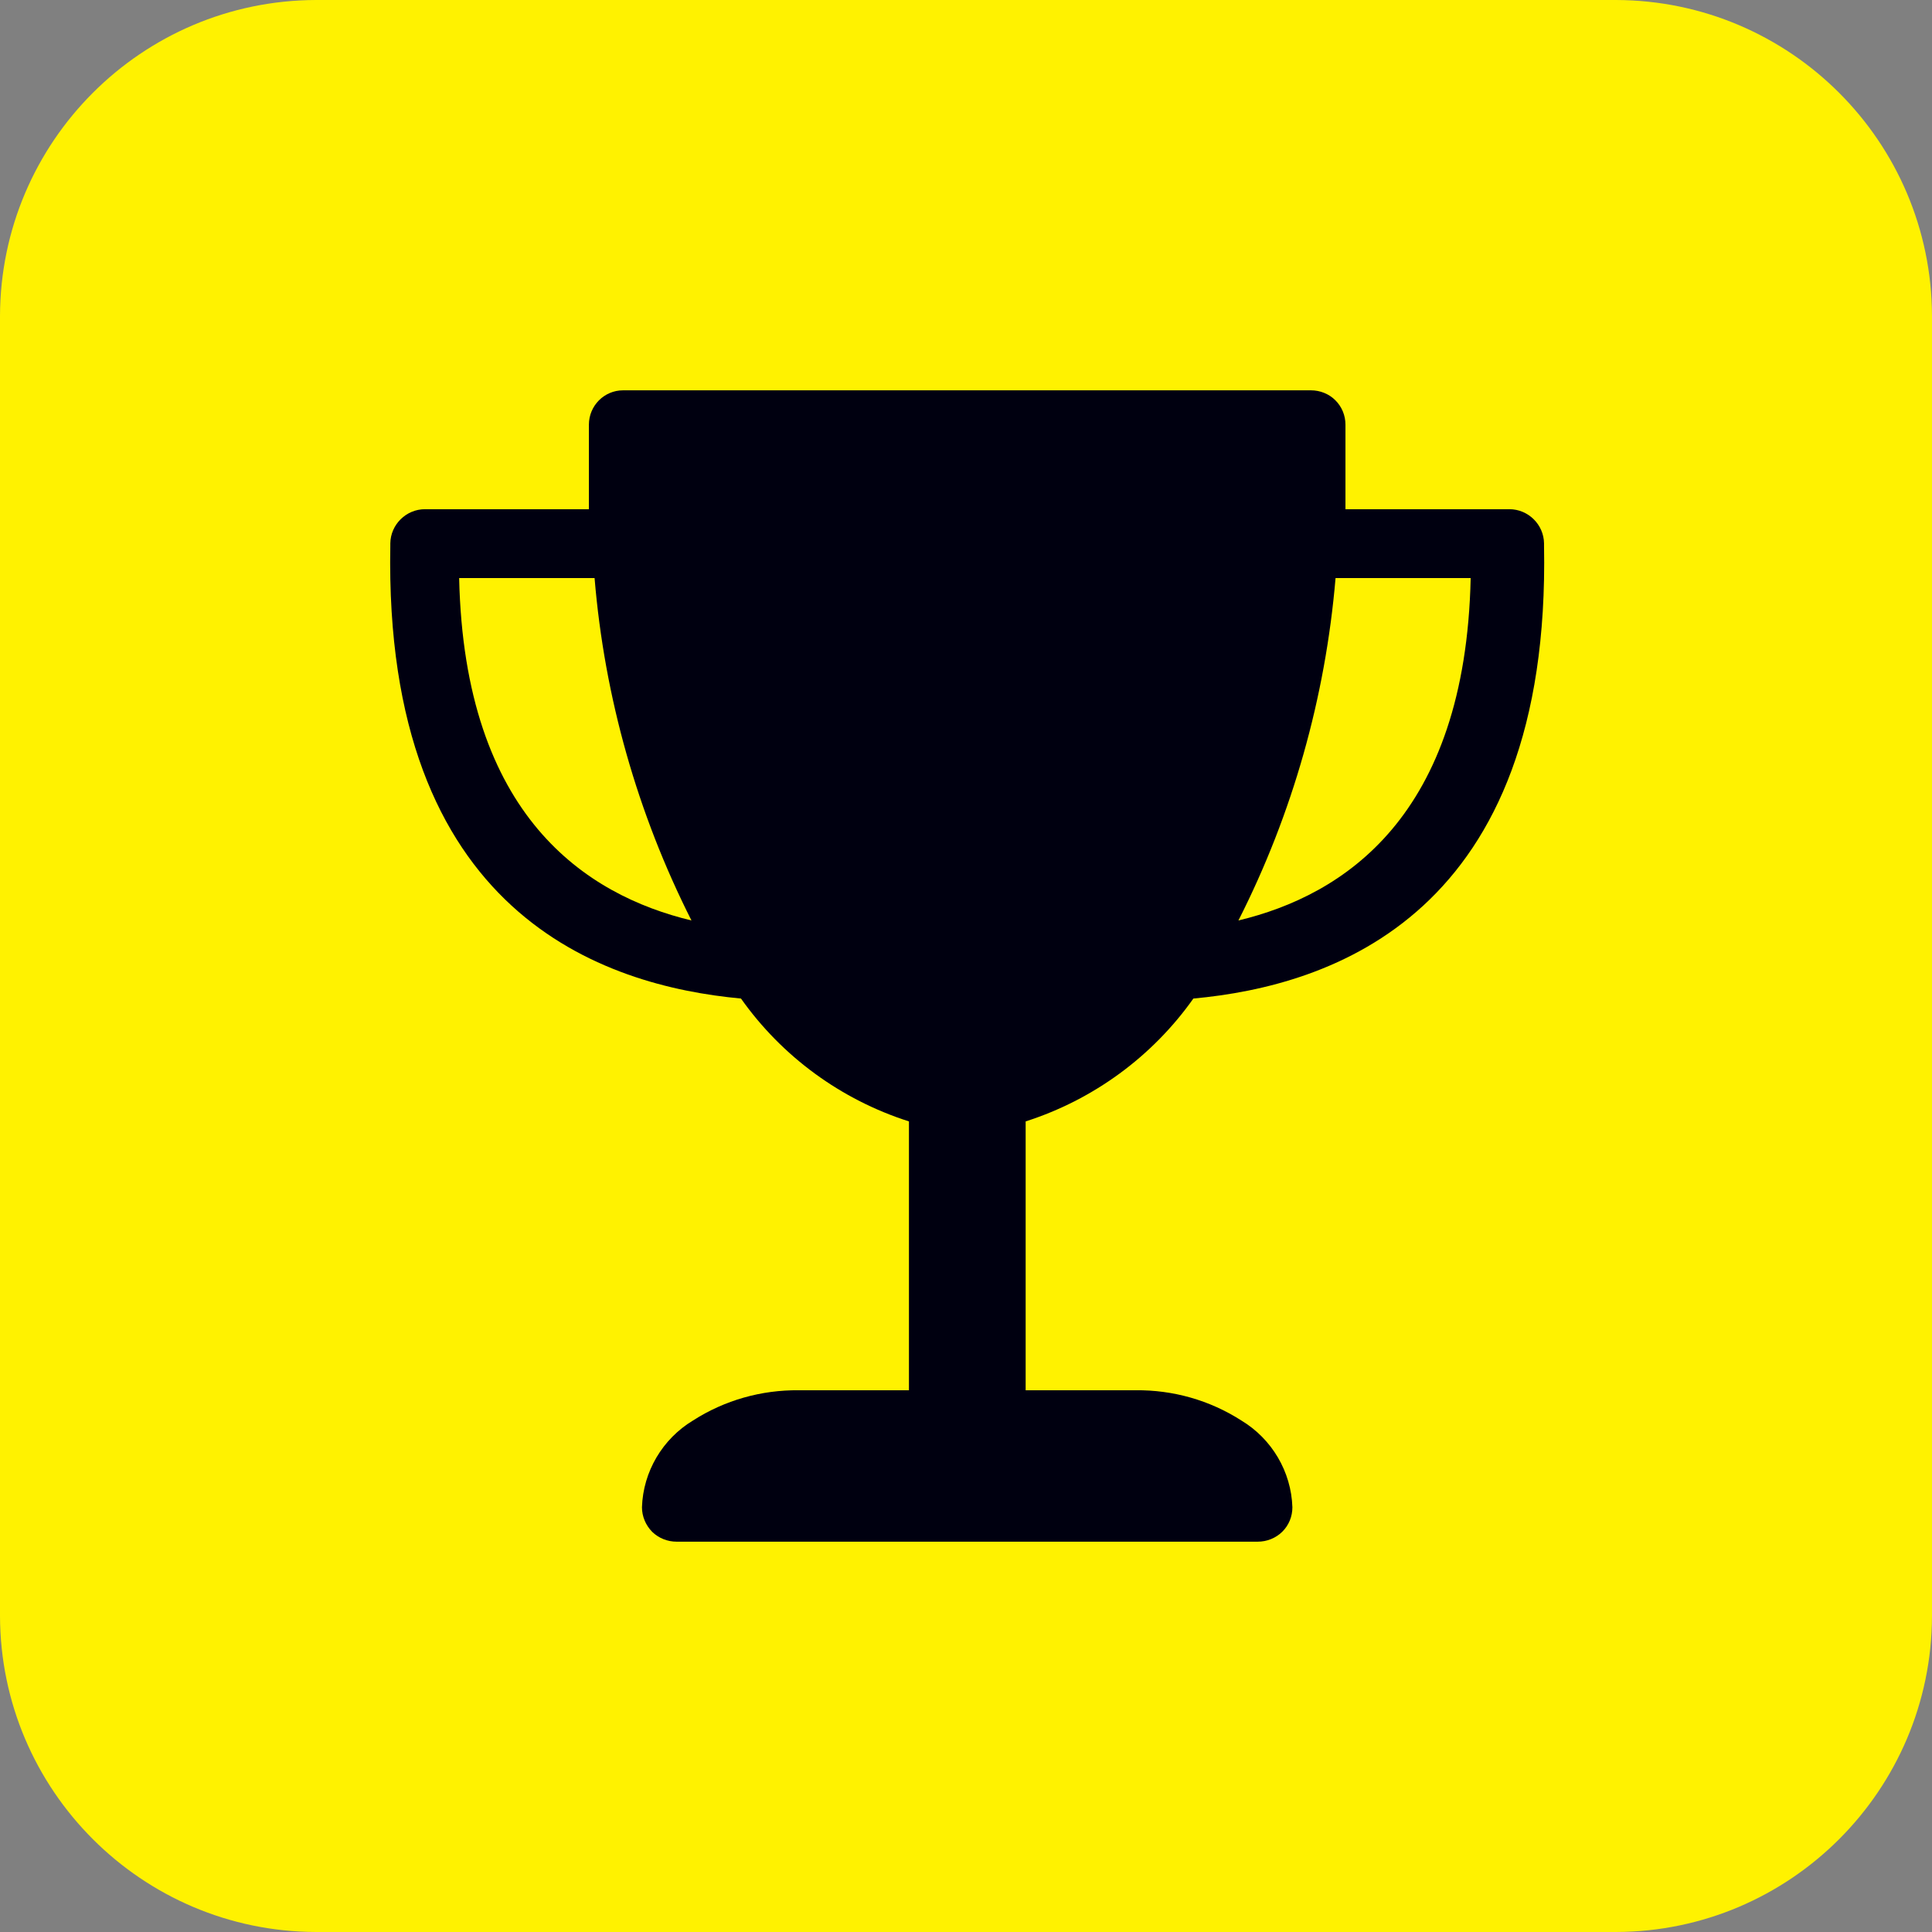 <?xml version="1.0" encoding="UTF-8"?>
<svg xmlns="http://www.w3.org/2000/svg" xmlns:xlink="http://www.w3.org/1999/xlink" width="32px" height="32px" viewBox="0 0 32 32" version="1.1">
<rect x="0" y="0" width="32" height="32" fill="#808080" stroke="none"/>
<g id="surface1">
<path style=" stroke:none;fill-rule:evenodd;fill:rgb(100%,94.902%,0%);fill-opacity:1;" d="M 5.234 0 L 26.766 0 C 29.652 0.008 31.992 2.348 32 5.234 L 32 26.766 C 31.992 29.652 29.652 31.992 26.766 32 L 5.234 32 C 2.348 31.992 0.008 29.652 0 26.766 L 0 5.234 C 0.008 2.348 2.348 0.008 5.234 0 "/>
<path style=" stroke:none;fill-rule:evenodd;fill:rgb(0%,0%,6.275%);fill-opacity:1;" d="M 11.453 15.246 C 10.559 13.477 10.012 11.551 9.848 9.574 L 7.605 9.574 C 7.691 13.527 9.715 14.828 11.453 15.246 M 22.121 9.574 C 21.953 11.551 21.41 13.477 20.512 15.246 C 22.254 14.828 24.273 13.527 24.359 9.574 Z M 13.234 23.027 L 15.055 23.027 L 15.055 18.574 C 13.93 18.215 12.953 17.5 12.273 16.539 C 10 16.328 6.352 15.148 6.465 9.039 L 6.465 9 C 6.469 8.688 6.727 8.434 7.039 8.434 L 9.754 8.434 L 9.754 8.254 C 9.754 7.832 9.754 7.426 9.754 7.035 C 9.754 6.719 10.008 6.465 10.32 6.465 L 21.715 6.465 C 21.863 6.465 22.012 6.523 22.117 6.629 C 22.227 6.738 22.285 6.883 22.285 7.035 C 22.285 7.426 22.285 7.832 22.285 8.254 L 22.285 8.434 L 25 8.434 C 25.312 8.434 25.57 8.688 25.574 9 L 25.574 9.039 C 25.688 15.148 22.059 16.328 19.766 16.539 C 19.086 17.5 18.109 18.215 16.988 18.574 L 16.988 23.027 L 18.809 23.027 C 19.426 23.02 20.035 23.191 20.559 23.527 C 21.066 23.832 21.387 24.375 21.406 24.965 C 21.406 25.117 21.348 25.262 21.238 25.371 C 21.129 25.477 20.984 25.535 20.832 25.535 L 11.207 25.535 C 11.055 25.535 10.91 25.477 10.801 25.371 C 10.695 25.262 10.633 25.117 10.633 24.965 C 10.652 24.375 10.973 23.832 11.48 23.527 C 12.004 23.191 12.613 23.02 13.234 23.027 Z M 13.234 23.027 "/>
</g>
</svg>
